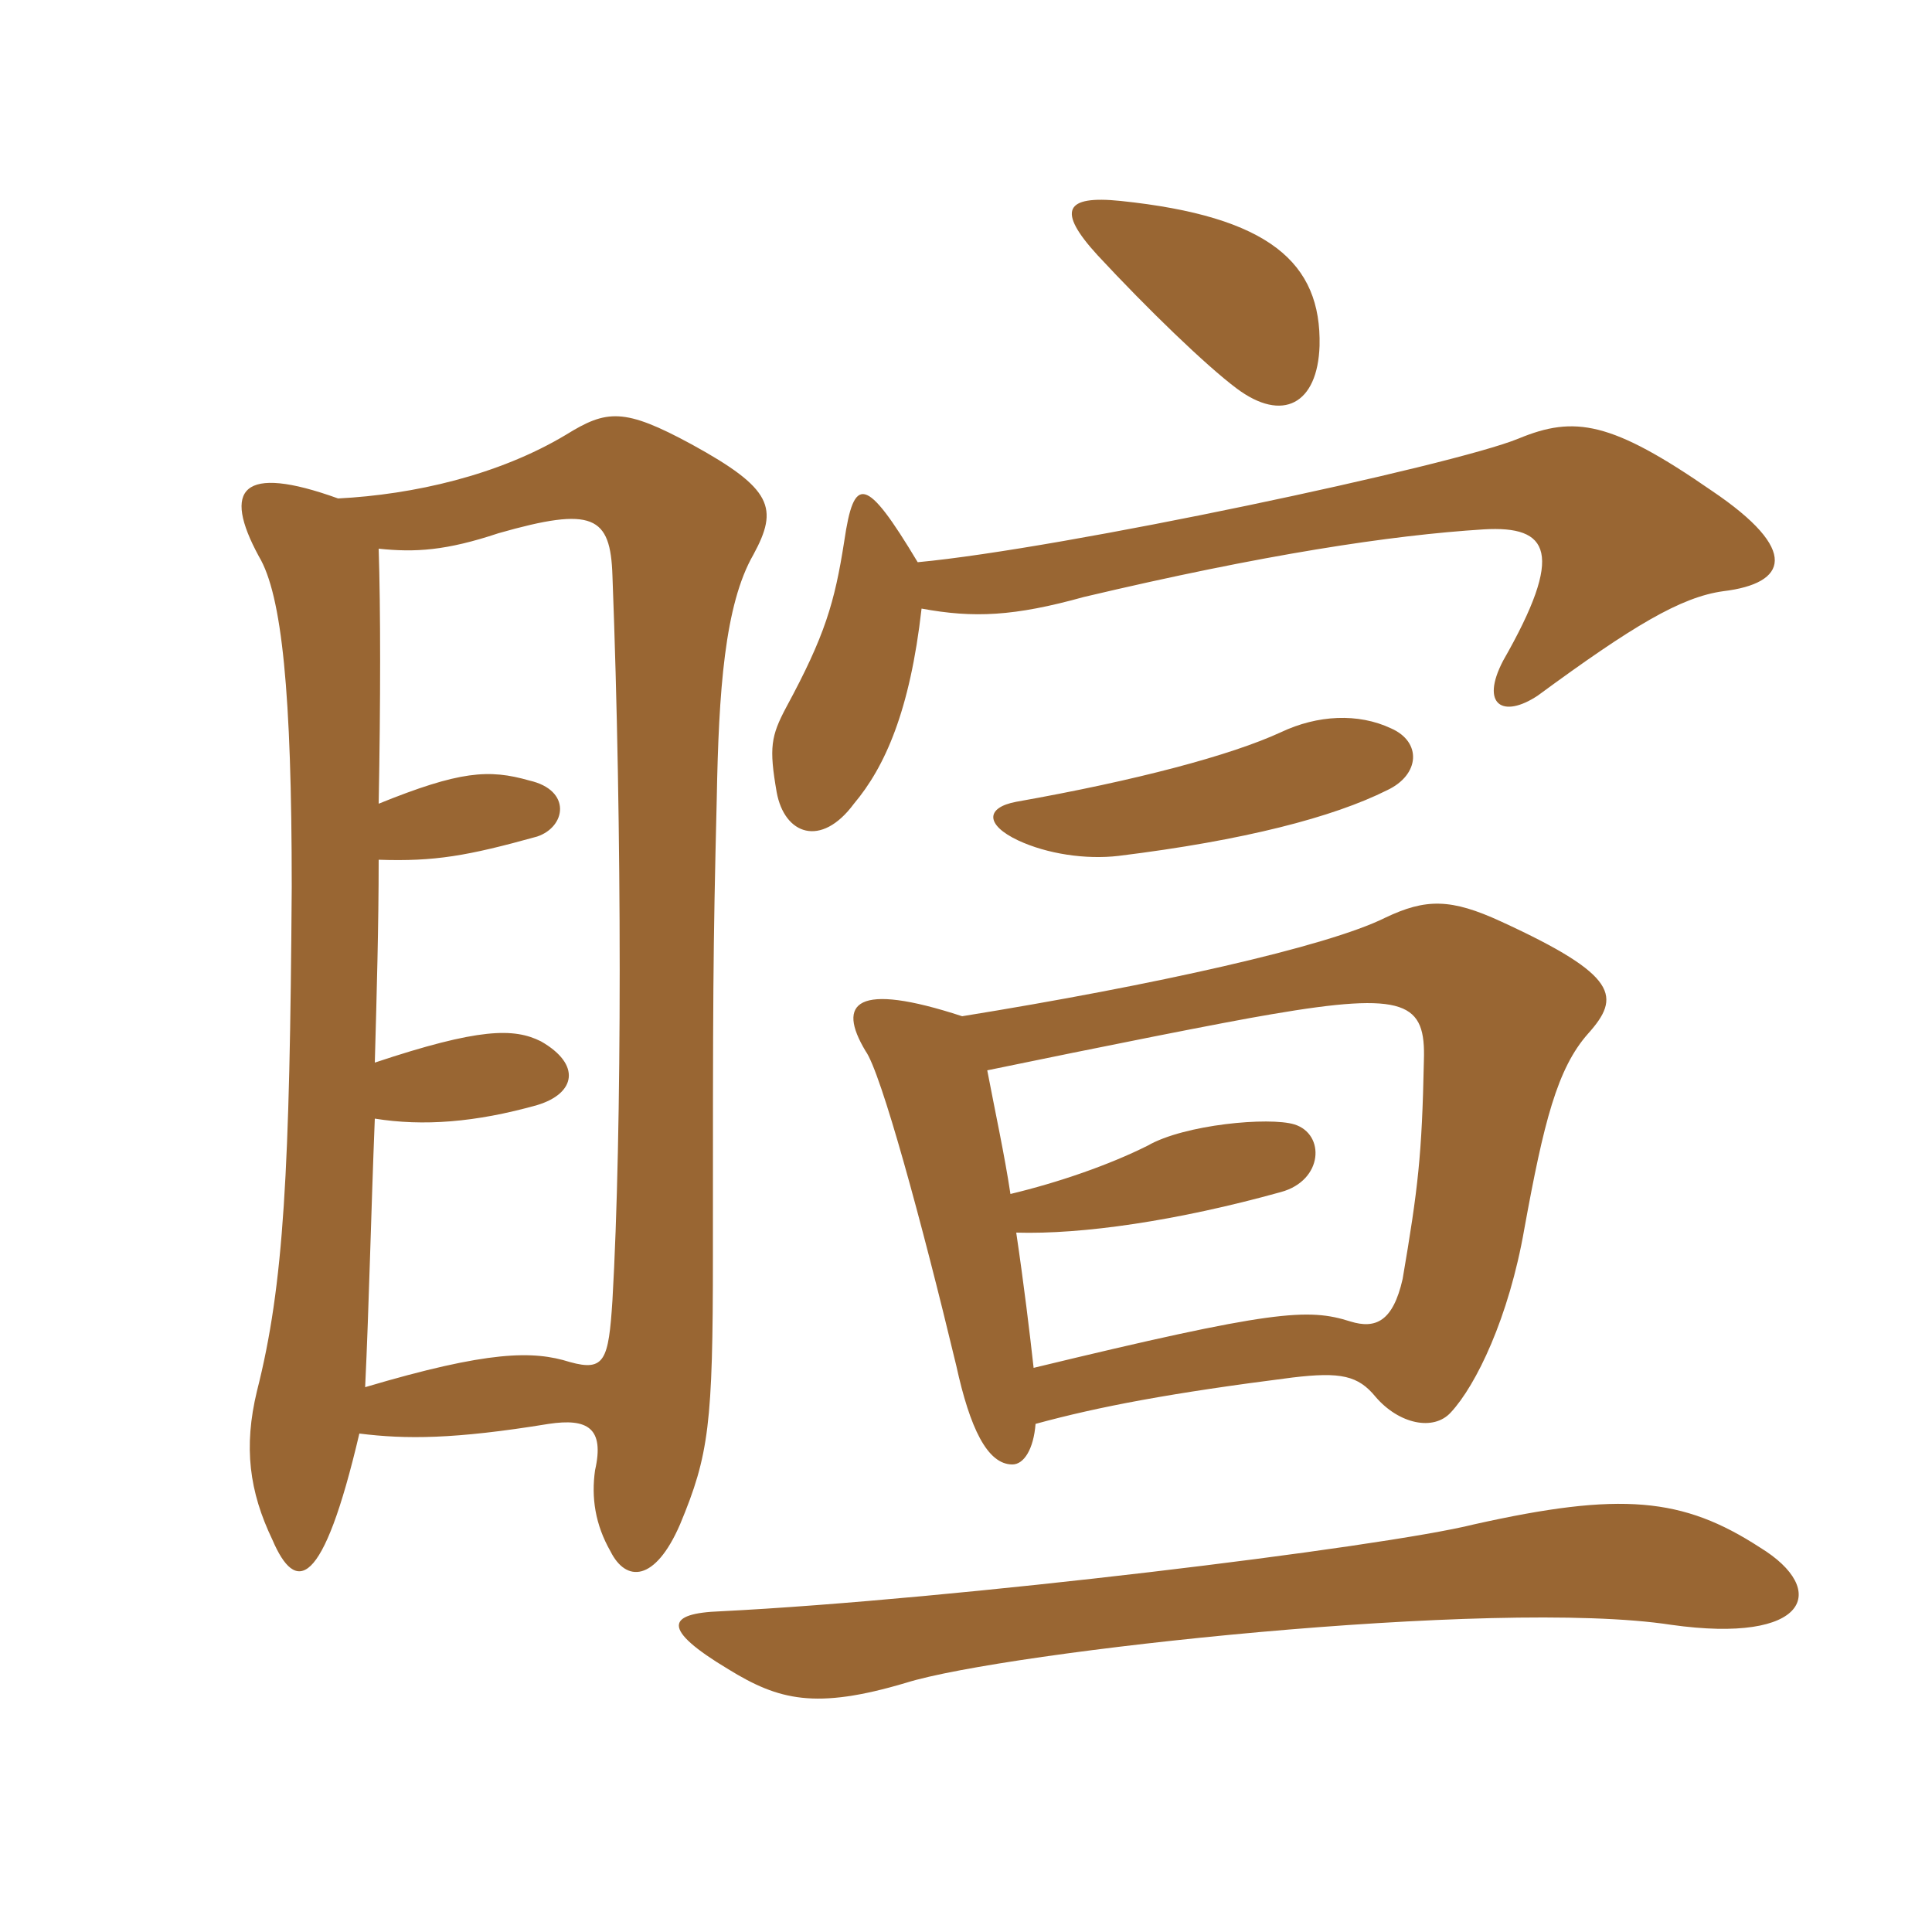 <svg xmlns="http://www.w3.org/2000/svg" xmlns:xlink="http://www.w3.org/1999/xlink" width="150" height="150"><path fill="#996633" padding="10" d="M108 56.55C105.45 55.35 102.30 55.50 99.45 56.85C95.55 58.65 88.20 60.60 78.90 62.25C76.50 62.70 76.50 64.05 79.05 65.25C81.30 66.30 84.30 66.75 86.85 66.45C96.60 65.25 103.50 63.45 107.70 61.35C110.25 60.15 110.40 57.60 108 56.55ZM136.65 120.15C130.65 116.25 125.85 115.80 114.45 118.35C107.25 120.15 73.95 124.20 55.95 125.10C51.75 125.25 51.30 126.45 56.55 129.60C60.45 132 63.30 132.75 70.35 130.65C78 128.25 116.10 124.05 129.75 126.15C140.40 127.65 142.05 123.45 136.65 120.15ZM102.45 26.85C102.60 20.40 98.55 16.80 87 15.60C82.65 15.15 82.05 16.35 85.20 19.80C89.10 24 93.60 28.35 96 30.15C99.60 32.85 102.30 31.35 102.45 26.85ZM80.40 110.55C85.35 109.20 90.90 108.15 100.35 106.95C104.10 106.50 105.45 106.80 106.80 108.45C108.60 110.55 111.30 111.15 112.65 109.65C114.60 107.55 117.15 102.30 118.35 95.40C119.85 87.15 120.90 82.95 123.30 80.25C125.85 77.40 125.70 75.75 116.55 71.55C112.65 69.75 110.70 69.75 107.55 71.25C103.05 73.50 89.55 76.50 74.70 78.90C66.45 76.20 64.95 77.85 67.20 81.60C68.40 83.25 71.55 94.80 74.25 106.05C75.30 110.85 76.65 113.70 78.60 113.70C79.50 113.70 80.25 112.50 80.40 110.55ZM76.65 83.10C85.35 81.30 95.10 79.35 98.70 78.75C109.20 76.95 110.70 77.85 110.55 82.35C110.40 89.70 110.10 92.25 108.90 99.30C108.15 102.60 106.80 103.20 104.85 102.60C101.55 101.55 98.85 101.70 80.25 106.20C79.95 103.50 79.50 99.75 78.90 95.70C84 95.85 91.35 94.80 99.45 92.55C102.75 91.65 102.90 88.05 100.50 87.30C98.55 86.70 91.95 87.30 89.10 88.95C86.10 90.45 82.20 91.80 78.45 92.70C78 89.70 77.25 86.25 76.65 83.10ZM71.55 47.25C75.60 48 78.75 47.85 84.15 46.35C98.10 43.05 108 41.55 115.20 41.10C120.30 40.80 121.50 42.90 116.70 51.30C114.90 54.75 116.70 55.80 119.40 54C126.75 48.60 130.50 46.35 133.80 45.90C138.75 45.30 139.80 42.75 132.90 38.10C125.10 32.70 122.25 32.25 117.90 34.05C112.80 36.15 82.50 42.60 71.25 43.65C67.20 36.90 66.30 36.90 65.55 42C64.80 46.80 64.05 49.35 61.05 54.90C59.85 57.15 59.70 58.05 60.30 61.50C60.90 64.80 63.75 65.85 66.30 62.40C68.70 59.55 70.65 55.20 71.55 47.25ZM27.90 111.30C31.50 111.75 35.25 111.75 42.60 110.55C45.60 110.10 46.95 110.85 46.20 114.15C45.90 116.25 46.20 118.35 47.40 120.45C48.60 122.85 50.85 122.85 52.80 118.35C55.05 112.95 55.35 110.55 55.35 97.50C55.35 77.25 55.35 74.25 55.65 61.95C55.80 53.70 56.25 46.95 58.50 43.05C60.45 39.45 60 37.95 53.70 34.50C48.45 31.65 47.10 31.80 43.95 33.75C38.70 36.90 32.10 38.40 26.25 38.70C18.75 36 17.25 37.95 20.10 43.20C21.90 46.20 22.65 53.85 22.65 68.85C22.50 90.90 22.05 99.75 19.95 108C18.90 112.35 19.35 115.80 21.15 119.55C22.95 123.75 25.05 123.45 27.90 111.30ZM29.40 42.60C32.25 42.90 34.65 42.75 38.70 41.40C46.05 39.30 47.40 40.05 47.55 44.70C48.30 64.35 48.30 87.90 47.55 100.95C47.25 105.60 46.95 106.50 44.25 105.75C41.40 104.85 37.95 104.85 28.35 107.70C28.65 101.40 28.80 94.35 29.10 86.85C32.85 87.45 36.90 87.15 41.70 85.80C44.70 84.90 45.15 82.65 42 80.85C39.90 79.80 37.20 79.80 29.10 82.50C29.25 77.10 29.40 71.85 29.40 66.75C33.75 66.90 36.30 66.45 41.70 64.95C43.95 64.20 44.40 61.35 41.10 60.60C37.95 59.70 35.70 59.85 29.40 62.40C29.55 54.45 29.55 47.25 29.40 42.60Z"/></svg>
